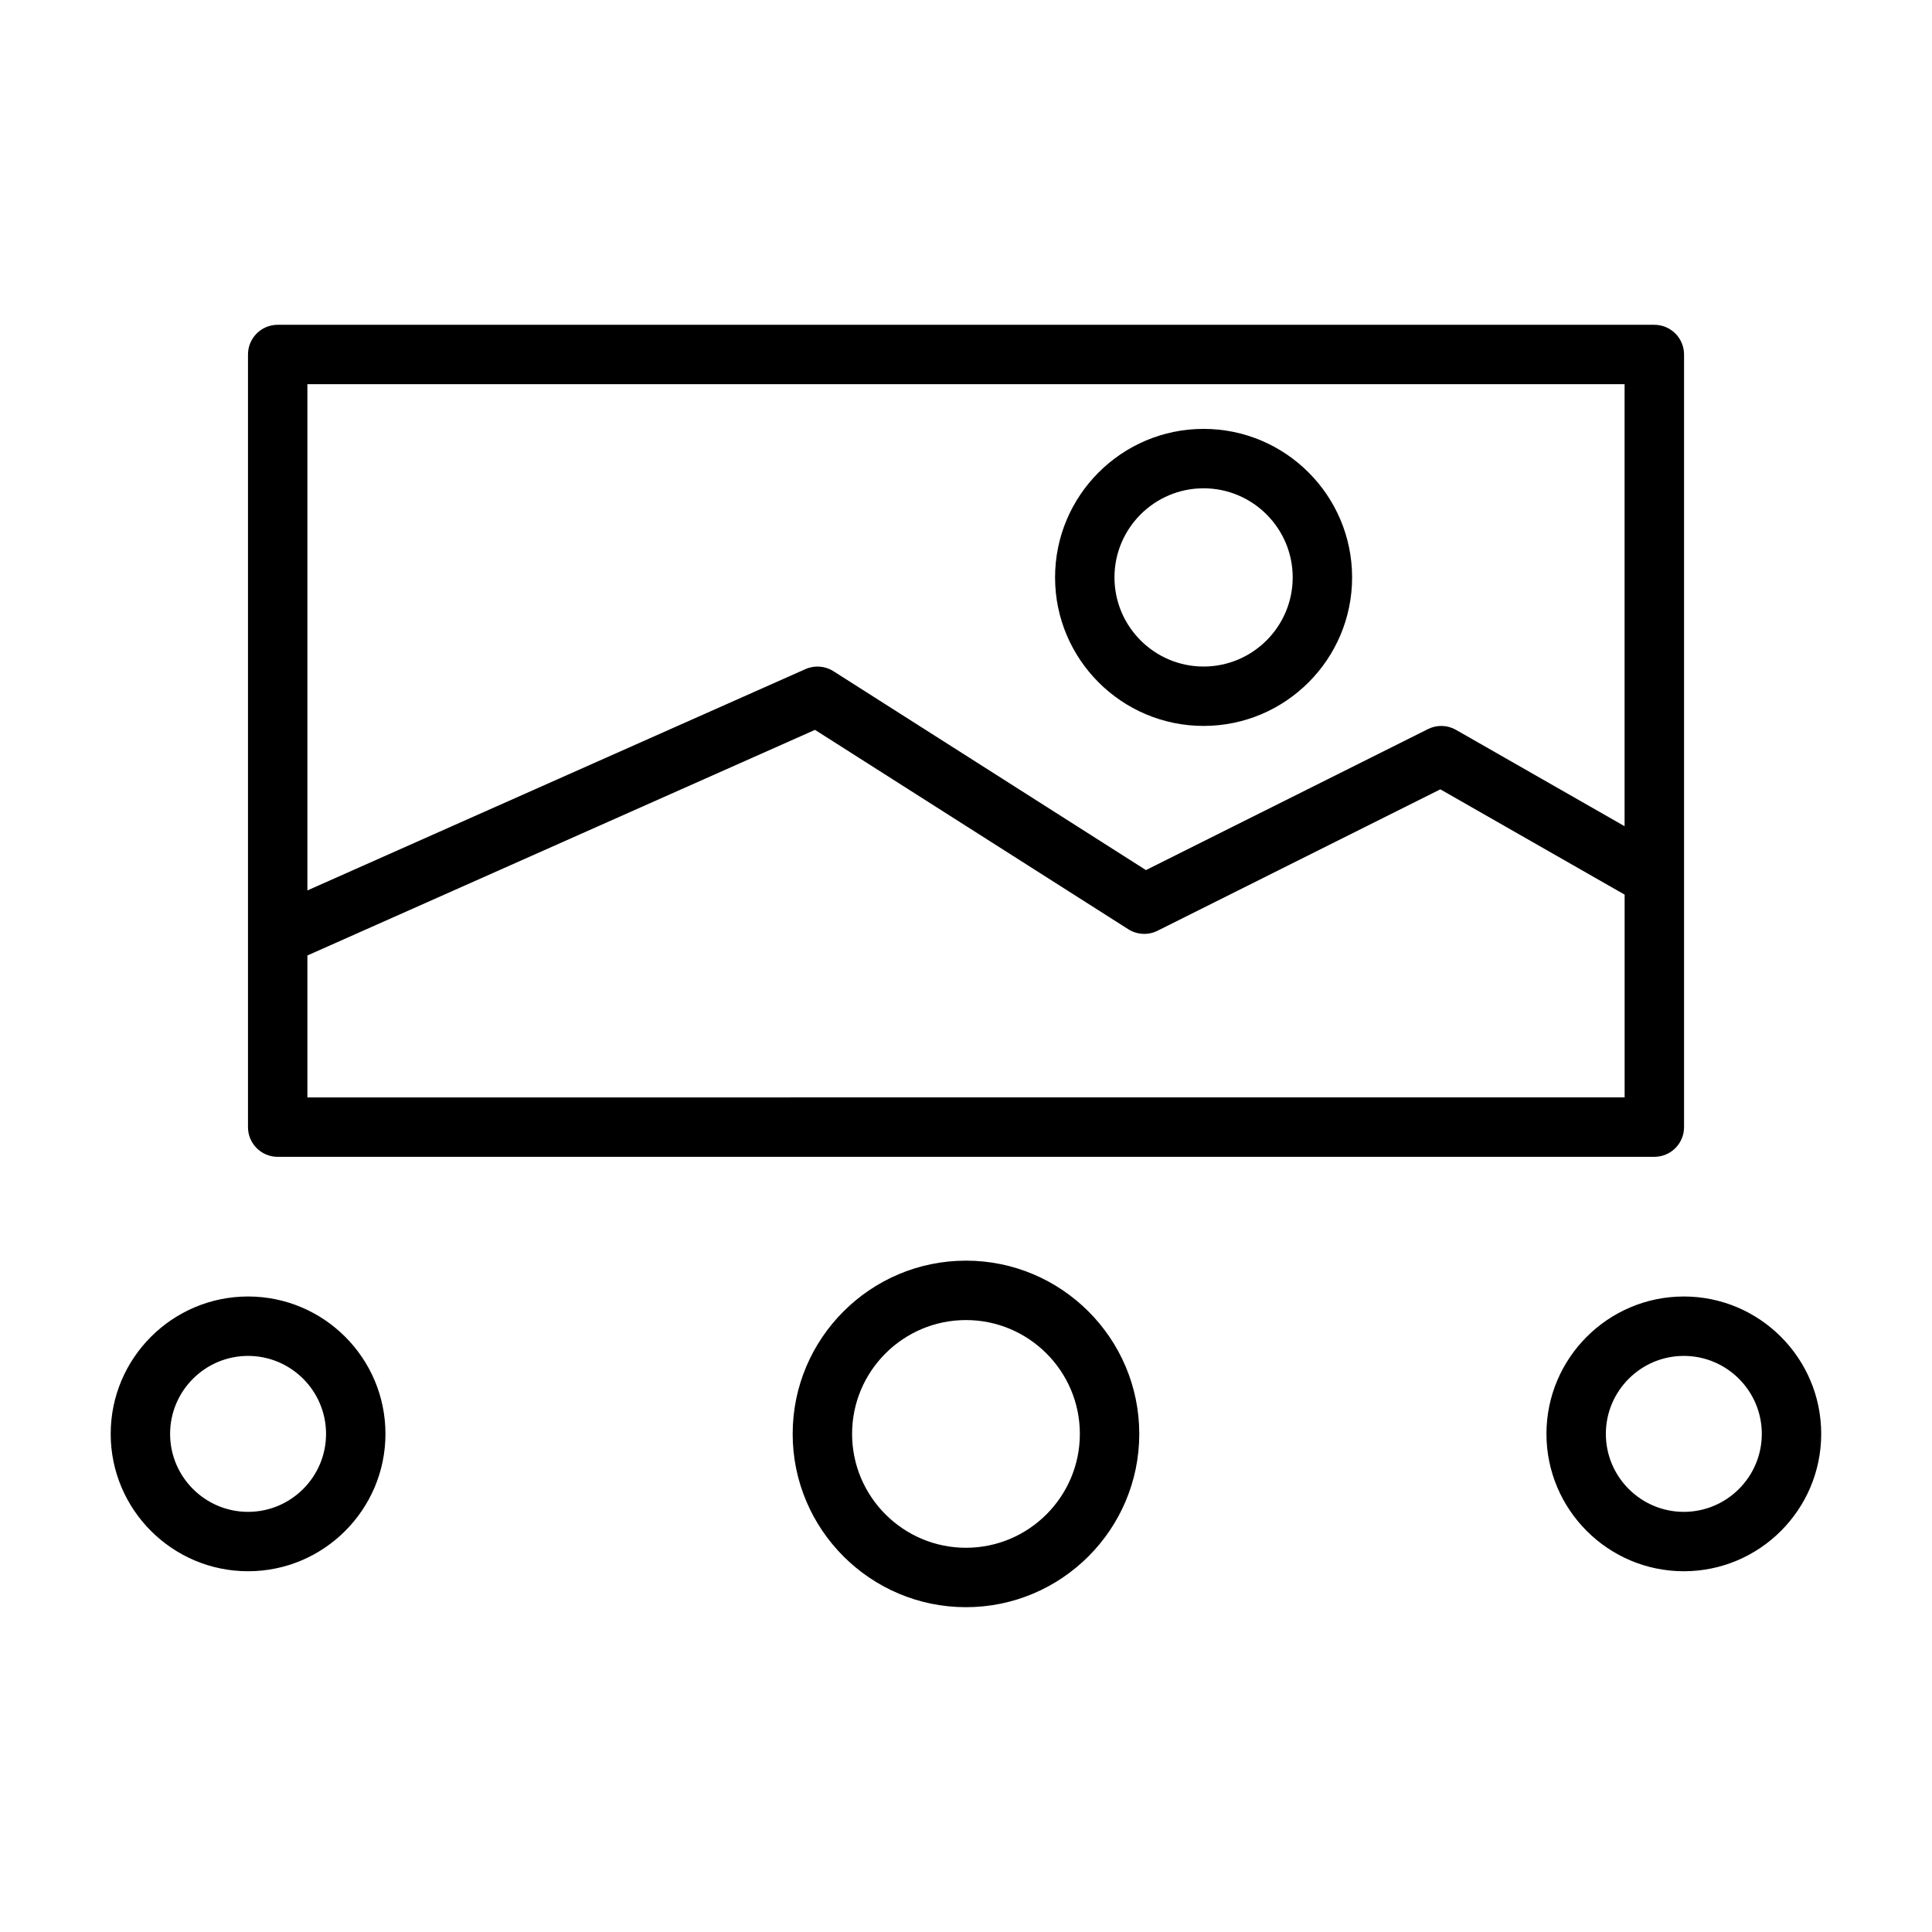 <?xml version="1.0" encoding="UTF-8"?>
<!-- Uploaded to: SVG Find, www.svgrepo.com, Generator: SVG Find Mixer Tools -->
<svg fill="#000000" width="800px" height="800px" version="1.1" viewBox="144 144 512 512" xmlns="http://www.w3.org/2000/svg">
 <path d="m217.59 450.57h364.83c4.344 0 7.871-3.519 7.871-7.871v-204.75c0-4.344-3.527-7.871-7.871-7.871l-364.83-0.004c-4.344 0-7.871 3.527-7.871 7.871v204.75c-0.004 4.356 3.516 7.875 7.871 7.875zm7.871-15.746v-37.613l134.52-59.789 83.027 52.836c2.34 1.48 5.281 1.637 7.746 0.402l74.949-37.48 48.84 27.906v53.734zm349.07-189.01v117.14l-44.68-25.535c-2.281-1.309-5.07-1.387-7.422-0.203l-74.738 37.367-82.828-52.711c-2.234-1.418-5.016-1.621-7.422-0.543l-131.98 58.645v-134.16zm-174.54 232.27c-25.324 0-45.926 20.594-45.926 45.91 0 25.324 20.602 45.926 45.926 45.926s45.926-20.602 45.926-45.926c0-25.316-20.602-45.91-45.926-45.91zm0 76.09c-16.641 0-30.18-13.539-30.18-30.18 0-16.633 13.539-30.164 30.18-30.164s30.18 13.531 30.18 30.164c0 16.641-13.539 30.18-30.18 30.18zm190.24-66.59c-20.074 0-36.406 16.336-36.406 36.406 0 20.074 16.336 36.406 36.406 36.406 20.074 0 36.406-16.336 36.406-36.406 0-20.07-16.332-36.406-36.406-36.406zm0 57.074c-11.391 0-20.664-9.273-20.664-20.664s9.273-20.664 20.664-20.664c11.391 0 20.664 9.273 20.664 20.664s-9.273 20.664-20.664 20.664zm-380.49-57.074c-20.074 0-36.406 16.336-36.406 36.406 0 20.074 16.336 36.406 36.406 36.406 20.074 0 36.406-16.336 36.406-36.406 0.004-20.07-16.324-36.406-36.406-36.406zm0 57.074c-11.391 0-20.664-9.273-20.664-20.664s9.273-20.664 20.664-20.664 20.664 9.273 20.664 20.664-9.266 20.664-20.664 20.664zm253.22-208.28c21.703 0 39.359-17.656 39.359-39.359 0-21.703-17.656-39.359-39.359-39.359-21.703 0-39.359 17.656-39.359 39.359-0.004 21.703 17.656 39.359 39.359 39.359zm0-62.973c13.02 0 23.617 10.598 23.617 23.617 0 13.02-10.598 23.617-23.617 23.617-13.02 0-23.617-10.598-23.617-23.617 0-13.023 10.594-23.617 23.617-23.617z"/>
</svg>